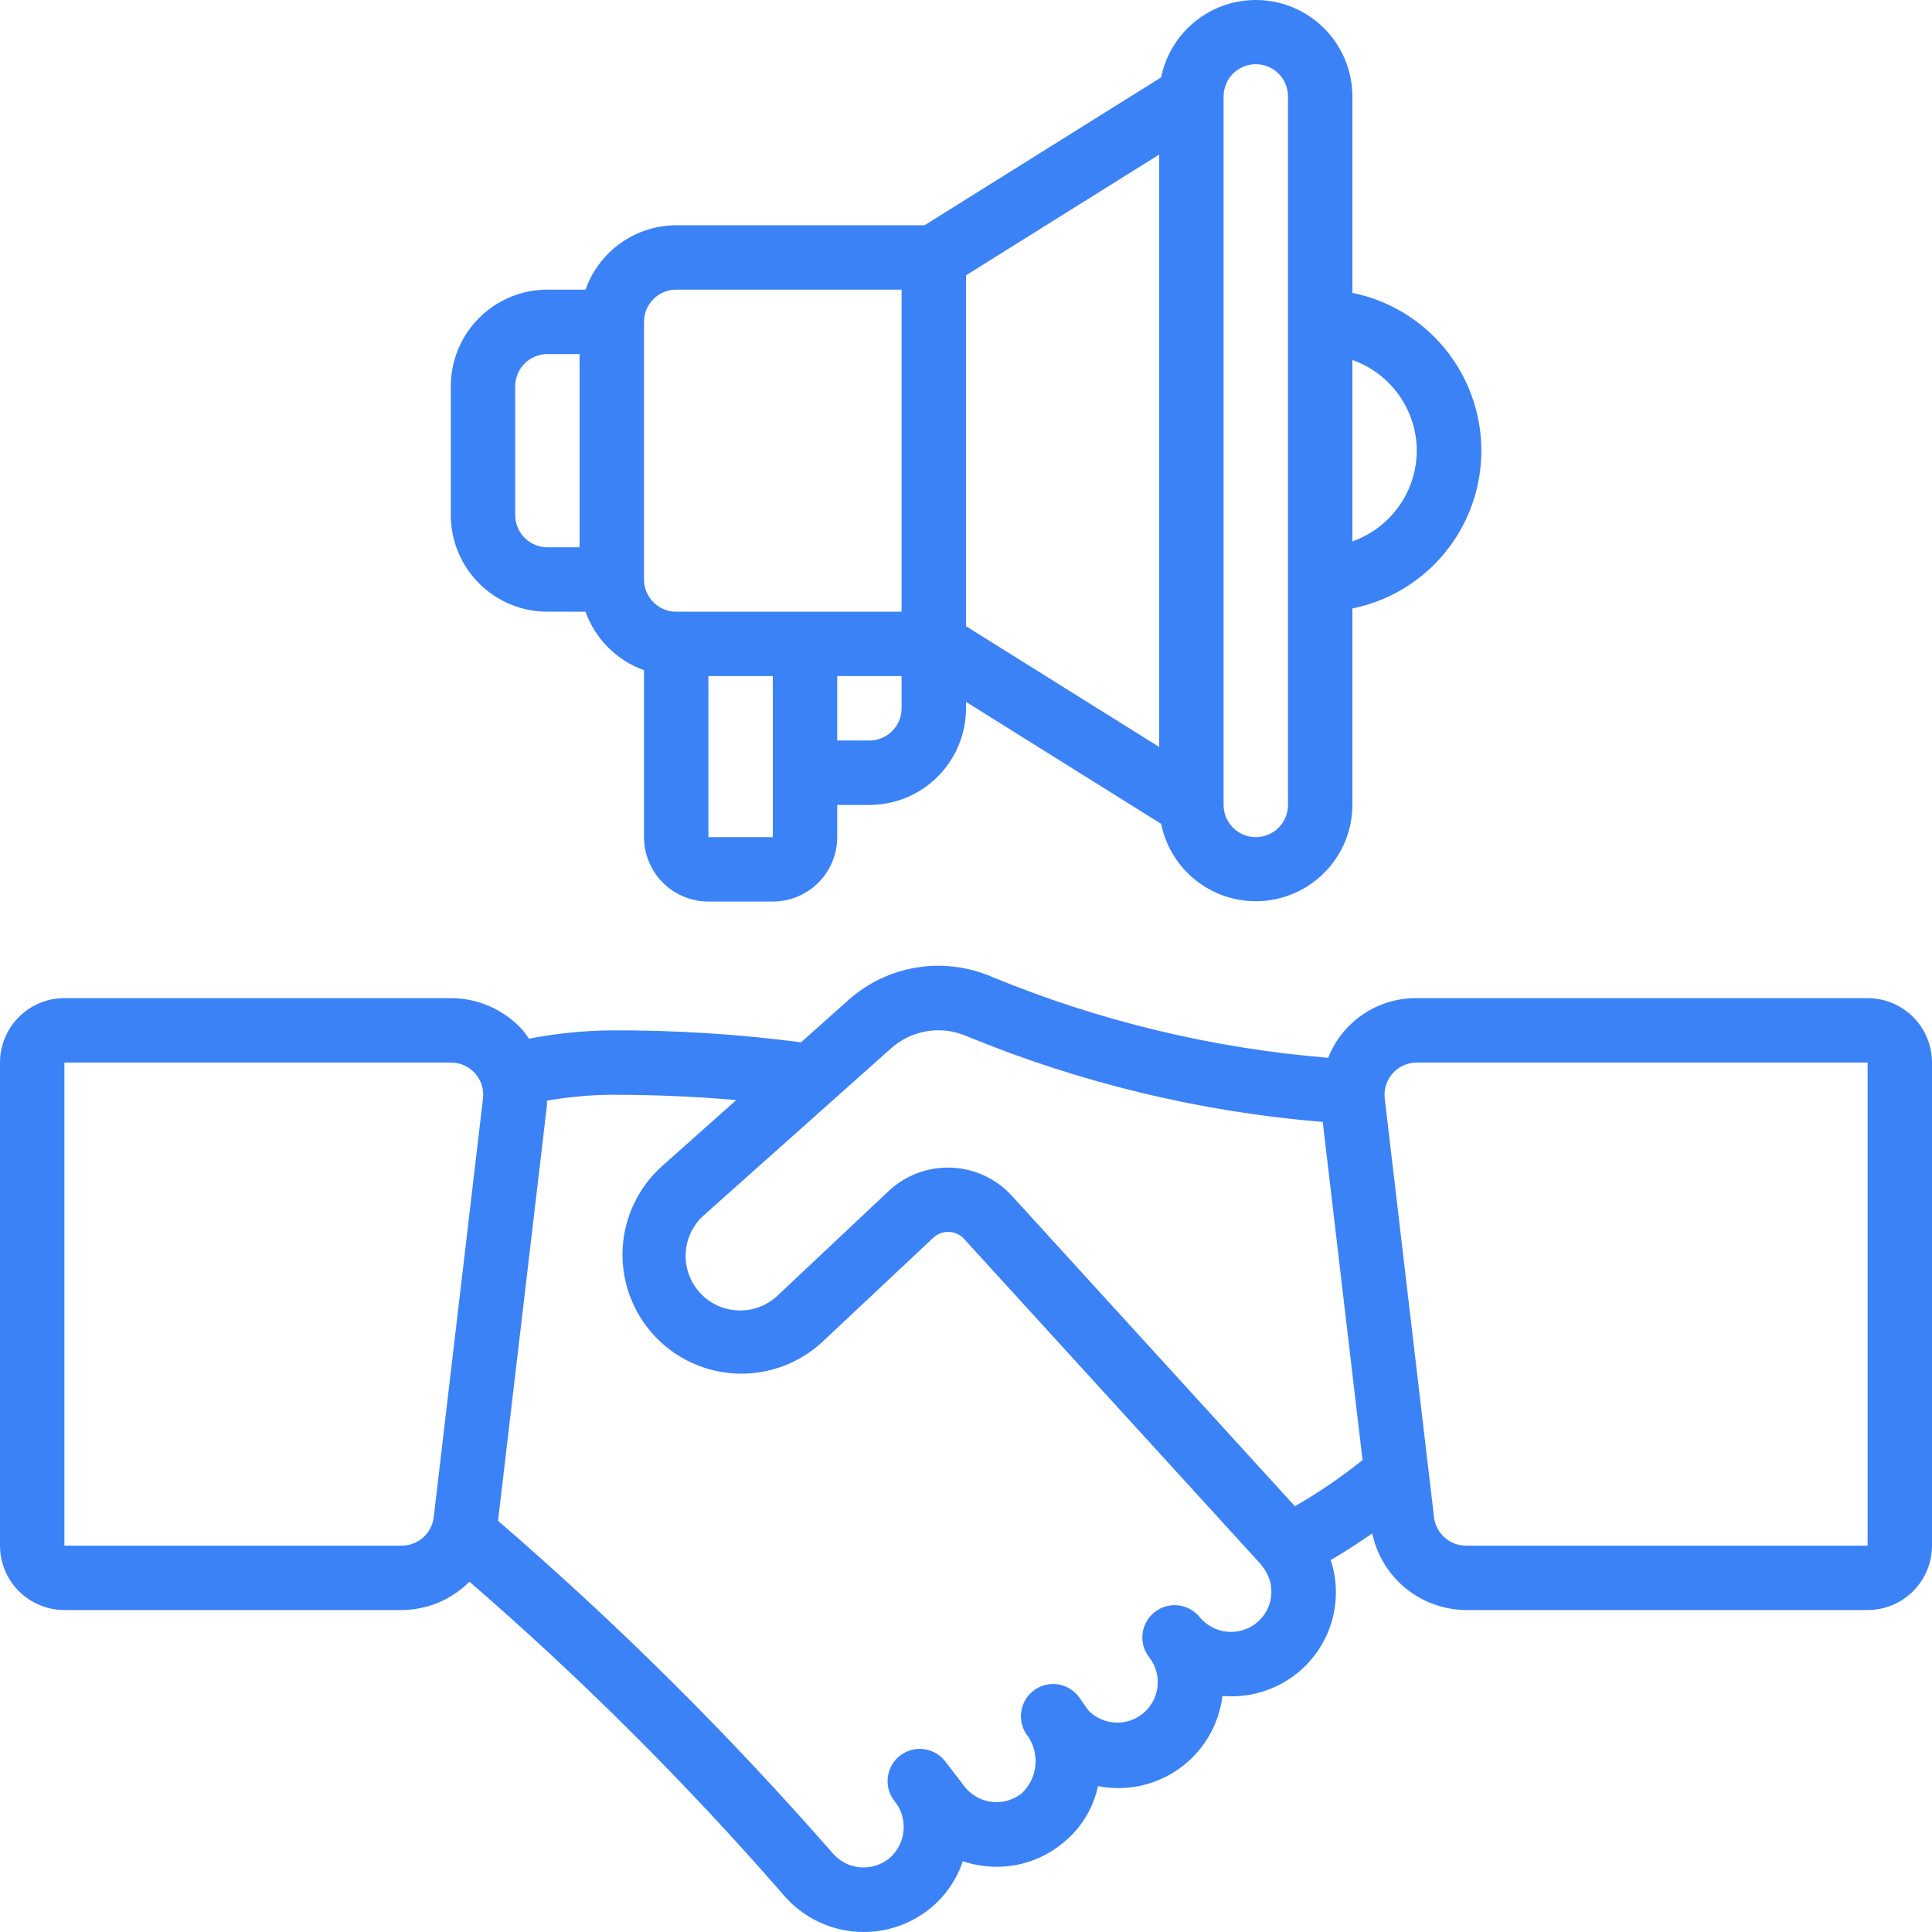 <svg width="60" height="60" viewBox="0 0 60 60" fill="none" xmlns="http://www.w3.org/2000/svg">
<path d="M58 30.998H44C43.408 30.992 42.827 31.166 42.336 31.496C41.844 31.827 41.465 32.3 41.248 32.851C37.656 32.557 34.132 31.709 30.8 30.335C30.064 30.018 29.251 29.918 28.46 30.048C27.669 30.178 26.931 30.533 26.335 31.07L24.878 32.37C22.929 32.115 20.965 31.991 19 31.999C18.136 32.006 17.274 32.093 16.426 32.258C16.37 32.171 16.31 32.087 16.246 32.007C15.965 31.69 15.62 31.437 15.234 31.263C14.848 31.089 14.43 30.999 14.007 30.998H2C1.47 30.998 0.961 31.209 0.586 31.584C0.211 31.959 0 32.468 0 32.999V48.001C0 48.532 0.211 49.04 0.586 49.415C0.961 49.791 1.47 50.001 2 50.001H12.47C12.862 50 13.25 49.922 13.612 49.771C13.974 49.619 14.303 49.398 14.579 49.12C18.042 52.119 21.29 55.357 24.3 58.811C24.849 59.476 25.639 59.897 26.497 59.983C27.355 60.07 28.212 59.814 28.883 59.272C29.355 58.889 29.707 58.379 29.9 57.803C30.13 57.88 30.367 57.931 30.608 57.956C31.034 58.002 31.465 57.964 31.876 57.841C32.287 57.719 32.669 57.516 33 57.243C33.561 56.797 33.949 56.17 34.1 55.469C34.195 55.487 34.293 55.502 34.392 55.513C35.241 55.602 36.092 55.354 36.76 54.822C37.428 54.291 37.86 53.517 37.964 52.67C38.801 52.742 39.634 52.487 40.288 51.96C40.797 51.55 41.169 50.994 41.355 50.367C41.541 49.74 41.531 49.071 41.327 48.45C41.727 48.215 42.168 47.932 42.616 47.622C42.758 48.292 43.124 48.894 43.655 49.326C44.186 49.759 44.849 49.997 45.534 50.001H58C58.53 50.001 59.039 49.791 59.414 49.415C59.789 49.04 60 48.532 60 48.001V32.999C60 32.468 59.789 31.959 59.414 31.584C59.039 31.209 58.53 30.998 58 30.998ZM27.666 32.563C27.98 32.28 28.37 32.093 28.787 32.025C29.205 31.957 29.633 32.01 30.021 32.179C33.547 33.632 37.278 34.531 41.079 34.843L42.315 45.345C41.652 45.875 40.95 46.354 40.215 46.778L31.409 37.119C30.924 36.597 30.251 36.289 29.538 36.262C28.825 36.236 28.131 36.494 27.609 36.979L24.186 40.2C24.024 40.362 23.831 40.49 23.618 40.575C23.406 40.661 23.178 40.703 22.949 40.697C22.72 40.692 22.494 40.641 22.285 40.546C22.077 40.451 21.89 40.315 21.735 40.145C21.581 39.976 21.462 39.777 21.387 39.561C21.311 39.344 21.281 39.115 21.297 38.886C21.312 38.657 21.375 38.434 21.479 38.23C21.584 38.026 21.729 37.846 21.905 37.7L27.666 32.563ZM12.47 48.001H2V32.999H14.007C14.148 32.999 14.287 33.029 14.415 33.086C14.544 33.144 14.659 33.228 14.753 33.333C14.846 33.438 14.917 33.562 14.96 33.696C15.002 33.83 15.016 33.972 15 34.112L13.47 47.114C13.442 47.359 13.325 47.585 13.14 47.749C12.955 47.913 12.717 48.003 12.47 48.001ZM39.023 50.401C38.764 50.61 38.434 50.708 38.103 50.674C37.772 50.641 37.468 50.478 37.257 50.221C37.09 50.015 36.847 49.883 36.583 49.855C36.319 49.828 36.054 49.906 35.848 50.073C35.642 50.241 35.51 50.483 35.482 50.747C35.454 51.012 35.533 51.276 35.7 51.483C35.893 51.737 35.983 52.056 35.949 52.374C35.915 52.692 35.762 52.986 35.519 53.194C35.277 53.403 34.964 53.511 34.645 53.497C34.325 53.483 34.023 53.348 33.8 53.119L33.52 52.719C33.368 52.506 33.14 52.361 32.883 52.314C32.626 52.268 32.36 52.324 32.144 52.471C31.928 52.617 31.778 52.843 31.726 53.099C31.673 53.355 31.723 53.621 31.865 53.841C32.077 54.109 32.182 54.447 32.159 54.788C32.135 55.13 31.986 55.45 31.739 55.687C31.485 55.892 31.161 55.991 30.835 55.962C30.51 55.933 30.209 55.779 29.994 55.533L29.364 54.713C29.205 54.501 28.968 54.361 28.705 54.323C28.443 54.285 28.176 54.354 27.964 54.513C27.752 54.672 27.612 54.909 27.574 55.172C27.537 55.434 27.605 55.701 27.764 55.913C27.982 56.172 28.089 56.506 28.061 56.844C28.034 57.181 27.874 57.493 27.617 57.714C27.359 57.922 27.03 58.021 26.7 57.99C26.369 57.958 26.065 57.798 25.851 57.544C22.636 53.867 19.166 50.42 15.467 47.231L16.983 34.347C16.99 34.292 16.983 34.238 16.983 34.184C17.649 34.066 18.324 34.004 19 33.999C20.354 33.999 21.641 34.058 22.866 34.163L20.578 36.199C20.211 36.524 19.913 36.918 19.7 37.359C19.487 37.8 19.363 38.279 19.337 38.769C19.311 39.258 19.383 39.747 19.547 40.209C19.712 40.67 19.967 41.094 20.297 41.456C20.627 41.818 21.026 42.11 21.47 42.317C21.914 42.523 22.395 42.639 22.884 42.658C23.373 42.677 23.862 42.598 24.32 42.426C24.779 42.255 25.199 41.994 25.556 41.658L28.979 38.444C29.044 38.382 29.12 38.334 29.204 38.302C29.288 38.27 29.377 38.255 29.466 38.258C29.555 38.261 29.643 38.282 29.725 38.319C29.806 38.356 29.879 38.409 29.94 38.475L39.16 48.585C39.177 48.61 39.194 48.635 39.213 48.658C39.418 48.915 39.513 49.242 39.477 49.569C39.442 49.895 39.278 50.195 39.023 50.401ZM58 48.001H45.534C45.287 48.003 45.049 47.913 44.864 47.749C44.679 47.585 44.562 47.359 44.534 47.114L43.004 34.112C42.988 33.972 43.002 33.83 43.045 33.695C43.088 33.561 43.158 33.437 43.252 33.332C43.346 33.227 43.462 33.143 43.591 33.085C43.719 33.028 43.859 32.998 44 32.999H58V48.001Z" fill="#3B82F6"/>
<path d="M22 27.998H24C24.53 27.998 25.039 27.788 25.414 27.412C25.789 27.037 26 26.529 26 25.998V24.998H27C27.796 24.998 28.559 24.682 29.121 24.119C29.684 23.556 30 22.793 30 21.997V21.797L36.06 25.585C36.208 26.313 36.62 26.96 37.218 27.402C37.816 27.843 38.556 28.047 39.295 27.974C40.034 27.901 40.72 27.556 41.22 27.006C41.72 26.456 41.998 25.741 42 24.998V18.897C43.13 18.667 44.147 18.054 44.876 17.161C45.606 16.268 46.005 15.15 46.005 13.996C46.005 12.843 45.606 11.725 44.876 10.831C44.147 9.938 43.13 9.325 42 9.095V2.994C41.998 2.251 41.721 1.535 41.222 0.984C40.722 0.434 40.037 0.088 39.297 0.015C38.557 -0.059 37.817 0.145 37.219 0.586C36.621 1.027 36.208 1.675 36.06 2.403L28.714 6.995H21C20.382 6.998 19.779 7.191 19.275 7.549C18.771 7.907 18.39 8.412 18.184 8.995H17C16.204 8.995 15.441 9.312 14.879 9.874C14.316 10.437 14 11.2 14 11.996V15.996C14 16.792 14.316 17.555 14.879 18.118C15.441 18.681 16.204 18.997 17 18.997H18.184C18.333 19.415 18.574 19.795 18.888 20.109C19.202 20.423 19.582 20.664 20 20.813V25.998C20 26.529 20.211 27.037 20.586 27.412C20.961 27.788 21.47 27.998 22 27.998ZM22 25.998V20.997H24V25.998H22ZM27 22.997H26V20.997H28V21.997C28 22.263 27.895 22.517 27.707 22.705C27.52 22.892 27.265 22.997 27 22.997ZM44 13.996C43.997 14.614 43.804 15.217 43.446 15.721C43.088 16.225 42.583 16.607 42 16.813V11.18C42.583 11.386 43.088 11.767 43.446 12.271C43.804 12.775 43.997 13.378 44 13.996ZM39 1.994C39.265 1.994 39.52 2.1 39.707 2.287C39.895 2.475 40 2.729 40 2.994V24.998C40 25.263 39.895 25.517 39.707 25.705C39.52 25.893 39.265 25.998 39 25.998C38.735 25.998 38.48 25.893 38.293 25.705C38.105 25.517 38 25.263 38 24.998V2.994C38 2.729 38.105 2.475 38.293 2.287C38.48 2.1 38.735 1.994 39 1.994ZM36 23.198L30 19.447V8.55L36 4.8V23.198ZM21 8.995H28V18.997H21C20.735 18.997 20.48 18.892 20.293 18.704C20.105 18.516 20 18.262 20 17.997V9.996C20 9.73 20.105 9.476 20.293 9.288C20.48 9.101 20.735 8.995 21 8.995ZM16 15.996V11.996C16 11.731 16.105 11.476 16.293 11.289C16.48 11.101 16.735 10.996 17 10.996H18V16.997H17C16.735 16.997 16.48 16.891 16.293 16.704C16.105 16.516 16 16.262 16 15.996Z" fill="#3B82F6"/>
</svg>
